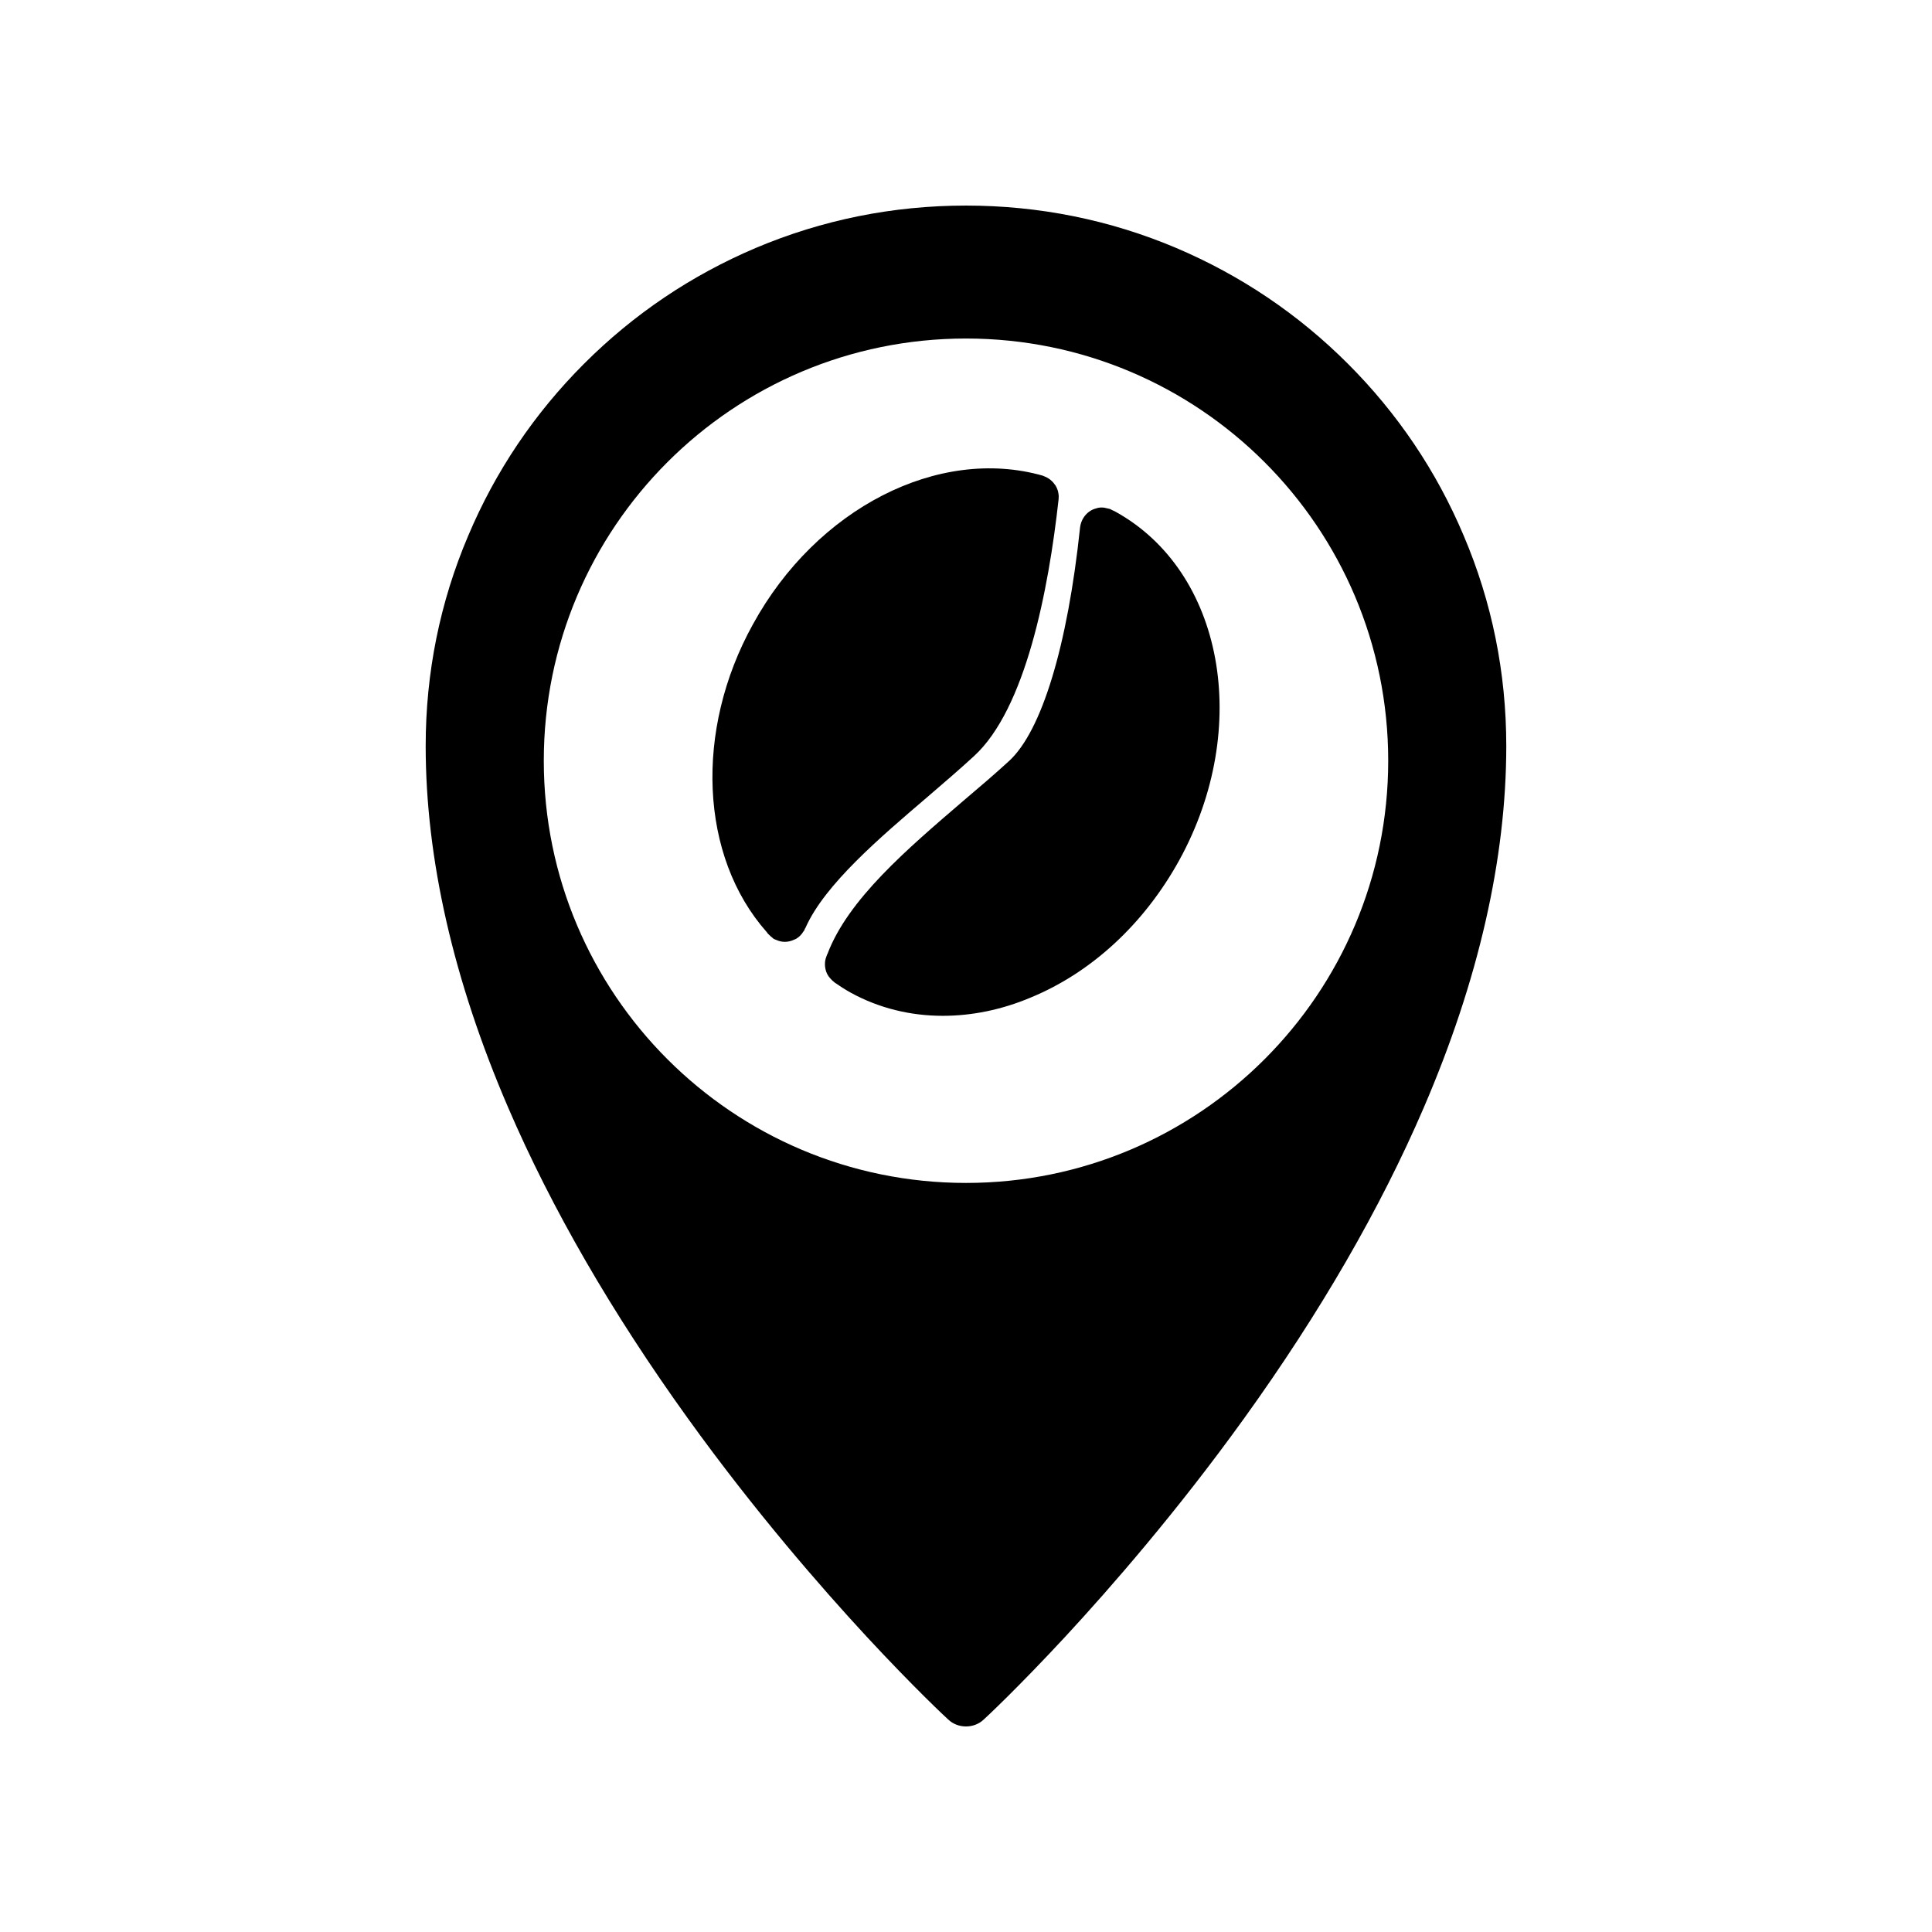 <?xml version="1.0" encoding="UTF-8"?>
<!-- Uploaded to: SVG Repo, www.svgrepo.com, Generator: SVG Repo Mixer Tools -->
<svg fill="#000000" width="800px" height="800px" version="1.1" viewBox="144 144 512 512" xmlns="http://www.w3.org/2000/svg">
 <g>
  <path d="m531.89 285.94c-7.203-17.078-17.531-32.395-30.684-45.543-13.148-13.148-28.414-23.426-45.492-30.684-17.633-7.457-36.375-11.234-55.719-11.234-19.348 0-38.09 3.777-55.723 11.234-17.078 7.254-32.344 17.531-45.492 30.684-13.148 13.148-23.477 28.465-30.684 45.543-7.508 17.633-11.285 36.375-11.285 55.723 0 29.926 7.356 62.172 21.867 95.875 11.488 26.703 27.508 54.41 47.559 82.273 17.785 24.738 35.57 45.09 47.359 57.836 12.797 13.805 21.312 21.715 21.664 22.016 1.309 1.258 3.019 1.863 4.734 1.863s3.426-0.605 4.734-1.863c0.352-0.301 8.867-8.211 21.664-22.016 11.789-12.746 29.574-33.102 47.359-57.836 20.051-27.859 36.074-55.57 47.559-82.273 14.508-33.703 21.867-65.949 21.867-95.875-0.004-19.348-3.781-38.09-11.289-55.723zm-131.89 171.55c-61.816 0-111.89-50.129-111.89-111.89 0-61.816 50.078-111.89 111.89-111.89s111.89 50.078 111.89 111.89c0 61.766-50.078 111.89-111.89 111.89z"/>
  <path d="m456.53 371.94c-9.27 16.828-23.227 29.773-39.398 36.426-7.758 3.273-15.668 4.836-23.277 4.836-8.566 0-16.879-2.016-24.336-6.098-1.359-0.754-2.719-1.613-3.93-2.469-0.152-0.051-0.352-0.203-0.504-0.352-0.402-0.301-0.754-0.656-1.059-1.008-0.656-0.707-1.059-1.512-1.258-2.418-0.102-0.453-0.152-0.906-0.152-1.309l0.004-0.051c0-0.656 0.102-1.309 0.352-1.914 0.102-0.25 0.152-0.555 0.301-0.754 5.492-14.508 21.059-27.762 36.023-40.605 4.281-3.629 8.414-7.152 12.141-10.578 8.613-7.91 15.469-30.379 18.793-61.867 0.301-2.469 2.016-4.484 4.231-5.039 0.656-0.25 1.41-0.301 2.168-0.203 0.352 0.102 0.754 0.152 1.109 0.25 0.25 0.051 0.504 0.102 0.707 0.25 0.152 0.051 0.203 0.102 0.301 0.152 0.25 0.102 0.504 0.25 0.754 0.352 28.77 15.816 36.324 57.281 17.031 92.398z"/>
  <path d="m424.54 276.31c-2.672 24.184-8.766 55.57-22.418 68.066-3.828 3.527-8.062 7.152-12.344 10.832-12.746 10.883-27.156 23.176-32.242 34.512-0.051 0.152-0.102 0.25-0.203 0.352-0.102 0.301-0.203 0.555-0.402 0.754-0.453 0.754-1.059 1.41-1.715 1.812-0.25 0.203-0.555 0.301-0.805 0.402-0.754 0.352-1.562 0.555-2.418 0.555-0.754 0-1.512-0.152-2.266-0.504-0.453-0.152-0.805-0.301-1.059-0.605-0.352-0.25-0.656-0.555-0.957-0.855-0.152-0.152-0.352-0.301-0.453-0.555-0.051-0.051-0.102-0.102-0.102-0.102-17.684-20-19.195-53.402-3.629-81.516 16.828-30.73 49.172-47.258 76.832-39.398 0 0.051 0.051 0.051 0.102 0.051 0.301 0.152 0.656 0.25 1.008 0.453 0.25 0.152 0.555 0.301 0.855 0.555 0.301 0.25 0.504 0.453 0.754 0.707 0.25 0.301 0.453 0.605 0.656 0.855 0.352 0.605 0.656 1.309 0.754 2.066 0.102 0.504 0.102 1.059 0.051 1.562z"/>
 </g>
</svg>